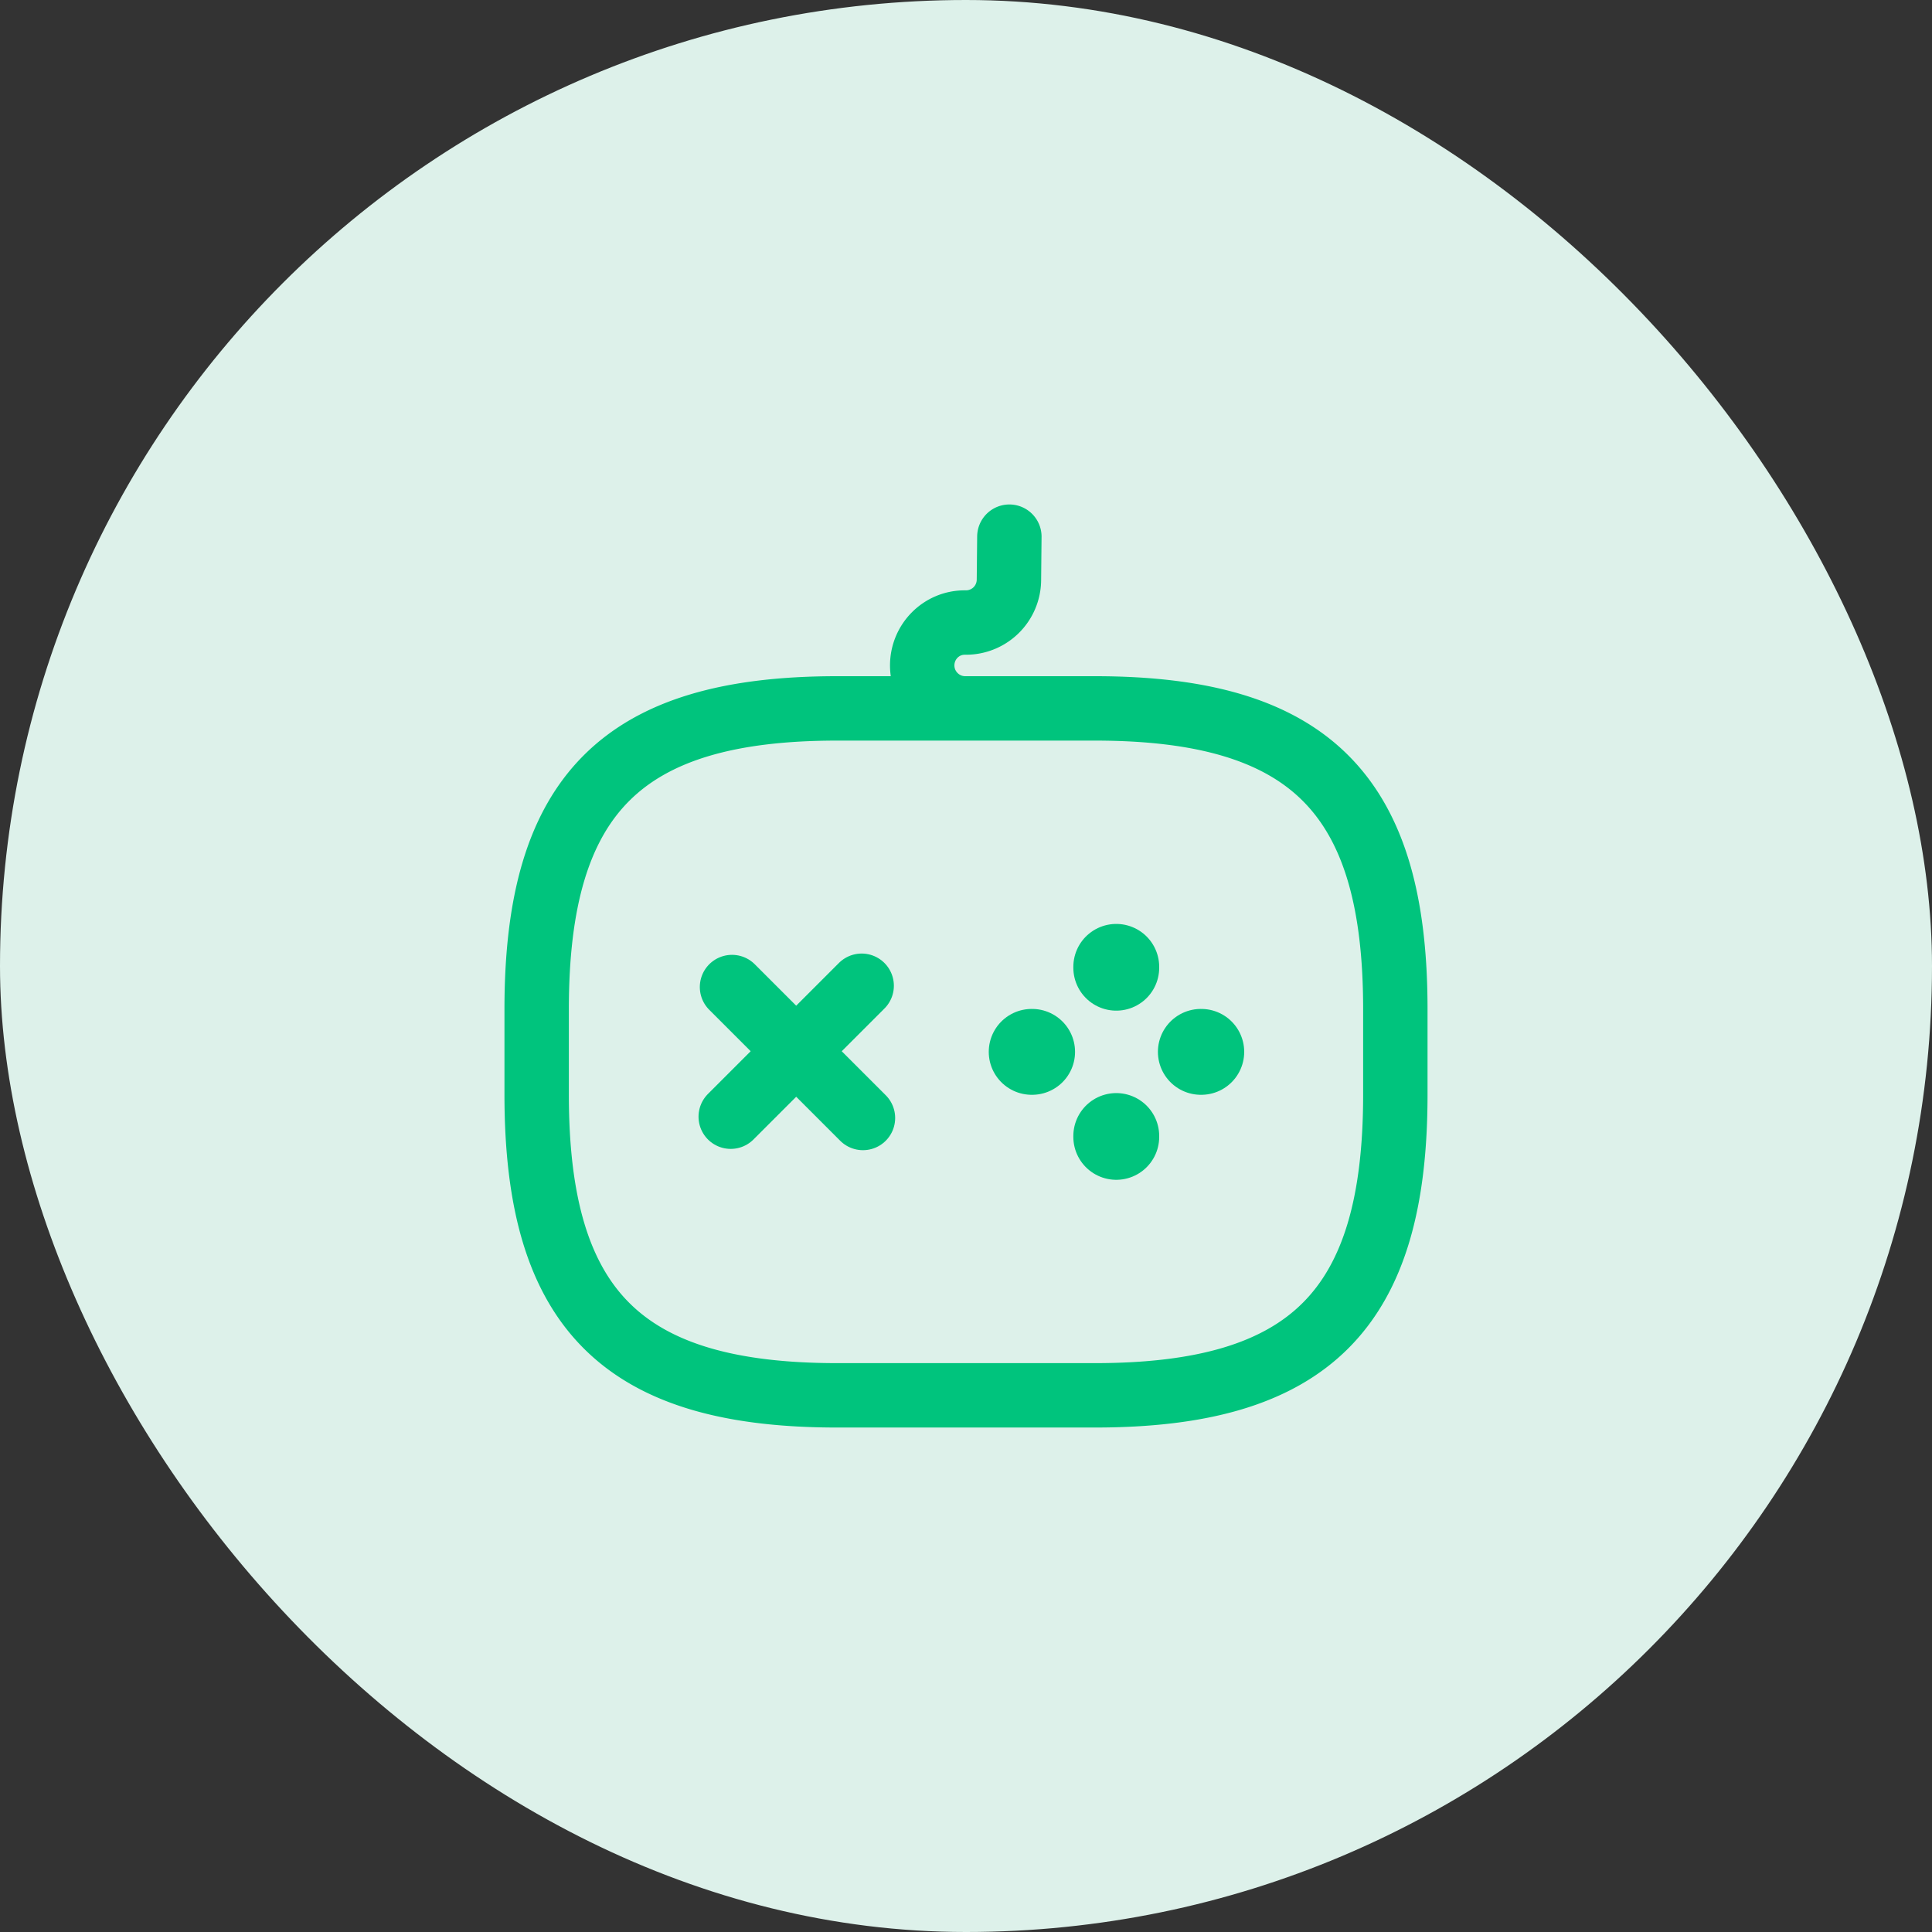 <svg xmlns="http://www.w3.org/2000/svg" width="45" height="45" fill="none"><rect width="100%" height="100%" fill="#333333" stroke="none"/><rect width="45" height="45" fill="#DDF1EA" rx="22.5"/><path stroke="#00C47D" stroke-linecap="round" stroke-linejoin="round" stroke-miterlimit="10" stroke-width="1.5" d="m20.07 22.96-3.05 3.05m.03-3.02 3.05 3.05"/><path stroke="#00C47D" stroke-linecap="round" stroke-linejoin="round" stroke-miterlimit="10" stroke-width="2" d="M24.03 24.5h.01m3.93 0h.01M26 26.48v-.02m0-3.92v-.02"/><path stroke="#00C47D" stroke-linecap="round" stroke-linejoin="round" stroke-width="1.5" d="M19.5 32.5h6c5 0 7-2 7-7v-2c0-5-2-7-7-7h-6c-5 0-7 2-7 7v2c0 5 2 7 7 7m4.01-20-.01 1.01a1 1 0 0 1-1 .99h-.03c-.55 0-.99.45-.99 1s.45 1 1 1h1"/></svg>